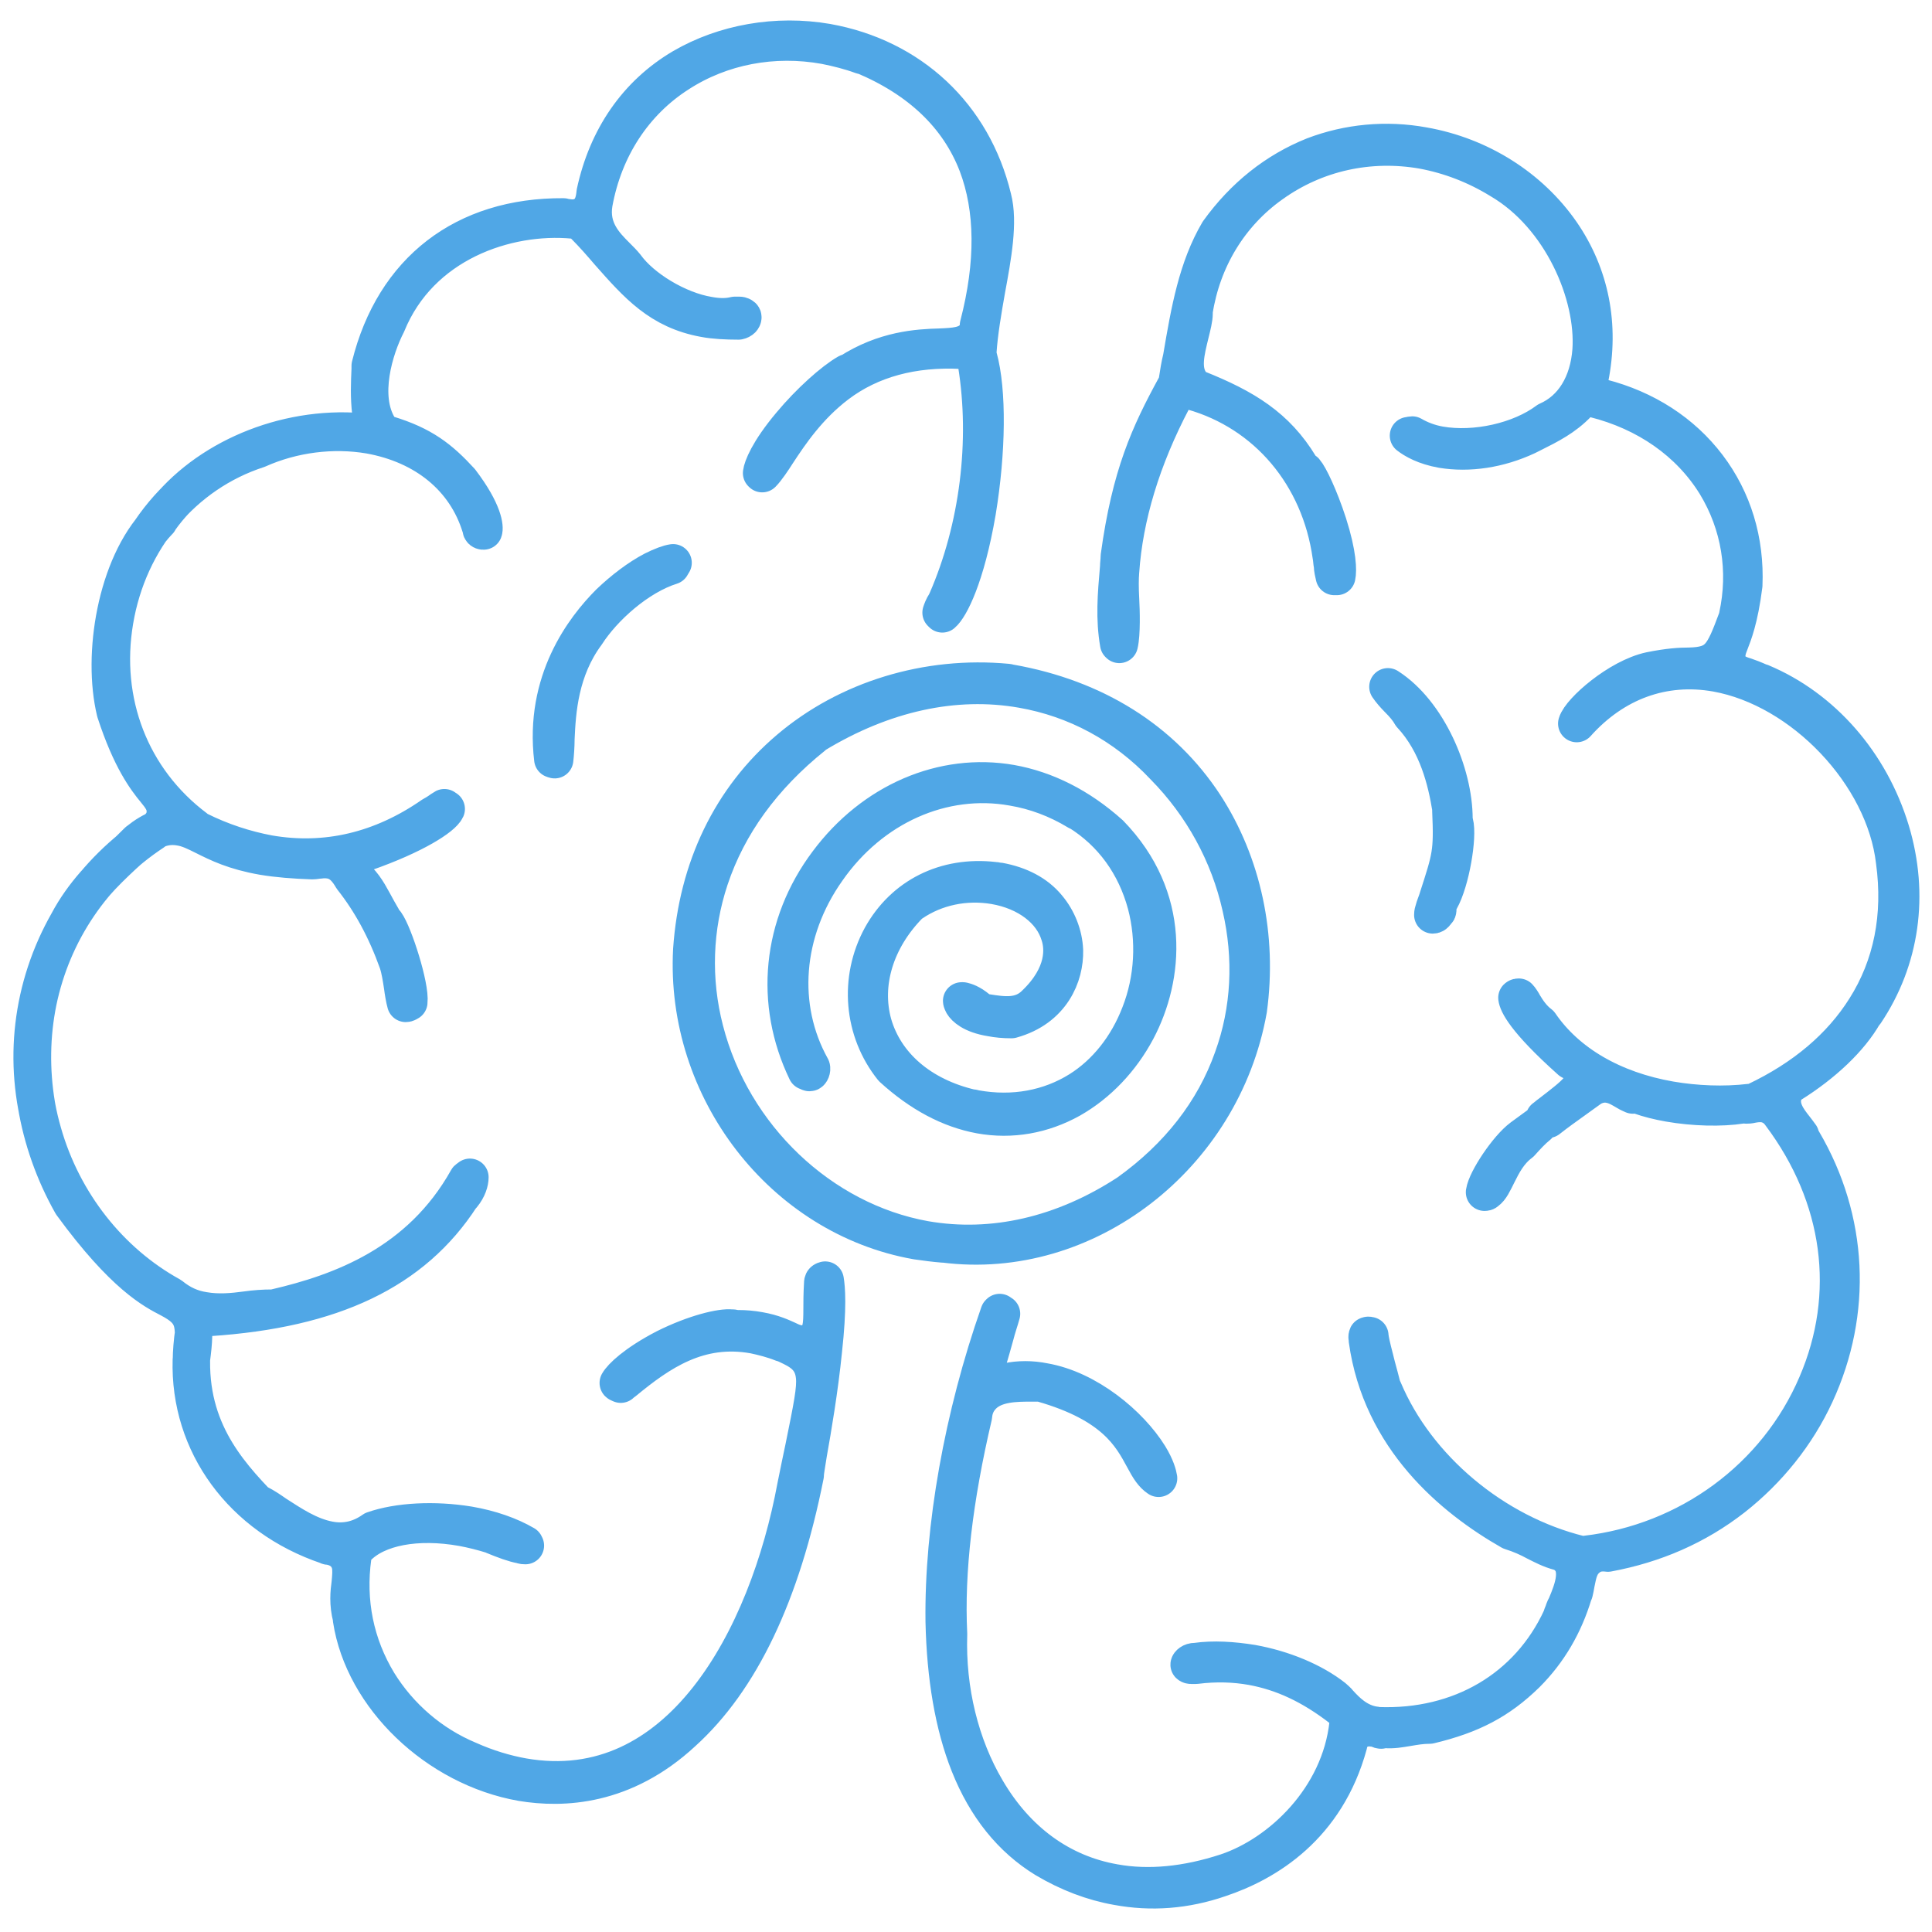 <svg xmlns="http://www.w3.org/2000/svg" width="310" height="310" viewBox="0 0 310 310">

<path fill-rule="evenodd" clip-rule="evenodd" fill="none" stroke="#50A7E6" stroke-width="6" stroke-linecap="round" stroke-linejoin="round" stroke-miterlimit="10" d="
	M83.7,286c-13.6-2.4-25.4-13.7-27.3-26.2l0-0.1l0-0.1c-0.6-2.3-0.4-4.1-0.2-5.6c0.1-1.1,0.2-2.1,0-3c-0.4-1.6-1.6-2.6-3.3-2.9
	c-0.1,0-0.3,0-0.4-0.1c-13.6-4.6-22.2-16.3-21.8-29.8c0.8-6,0.5-7.7-3.5-9.8c-2.5-1.3-7.3-3.7-15.7-15.2
	c-5.7-10.1-7.6-21.7-5.4-32.5c2.3-11.1,8.8-20.8,18.5-27.2l0.1-0.1l0.1-0.1c0.7-0.5,1.6-1.4,1.7-2.7c0.2-1.6-0.7-2.7-1.6-3.8
	c-1.4-1.7-3.9-4.9-6.4-12.6c-2.2-9.1,0.1-23.4,6.9-30.5l0.1-0.1l0.1-0.2c6.4-9.1,18.8-14.8,31.1-14.2l3.1,0.1l-0.3-3.1
	c-0.3-2.5-0.2-4.7-0.1-7l0-0.5c3.8-15.3,15.1-24,31-23.9c0,0,0.3,0.1,0.5,0.1c0.6,0.1,1.9,0.3,3.1-0.6c1.2-0.9,1.4-2.4,1.5-3.4
	c1.9-8.8,6.7-15.8,14-20.1c6.7-3.9,15.1-5.4,23.2-4c13.4,2.4,23.4,11.7,26.6,25l0,0c1,3.8,0,9.3-1,14.7c-0.6,3.4-1.2,6.9-1.4,10
	l0,0.4l0.1,0.4c1.5,5.4,1.4,15.1-0.2,24.8c-1.8,10.5-4.4,15.4-5.6,16.4c0,0-0.1-0.1-0.2-0.2c0.1-0.3,0.3-0.9,0.7-1.5l0.1-0.2
	l0.1-0.2c5.1-11.7,6.8-25.6,4.8-38l-0.3-2.1l-2.1-0.1c-7.8-0.4-14.6,1.4-20,5.5c-4.6,3.5-7.5,7.8-9.6,11c-0.7,1.1-1.7,2.6-2.4,3.3
	c0,0-0.1-0.1-0.1-0.1c0.1-0.8,1-3.4,4.7-7.8c3-3.6,6.8-7,9.1-8.3l0.1,0l0.1,0c5.7-3.7,11.1-4,14.6-4.1c2.4-0.1,4.2-0.2,5.4-1.5
	c0.5-0.5,0.8-1.2,0.8-2c2.6-10,2.5-18.7-0.2-25.8c-3-7.8-9.2-13.7-18.3-17.5l-0.1,0l-0.1,0c-1.9-0.7-3.9-1.2-5.9-1.6
	c-8.3-1.5-16.7,0.1-23.5,4.5c-7.2,4.6-12,12-13.6,20.8l0,0c-0.7,4.2,1.8,6.7,3.6,8.5c0.6,0.6,1.1,1.1,1.5,1.6
	c2.6,3.6,8.4,7.1,13.3,7.9c1.6,0.3,3,0.3,4.2,0c0.3,0,0.6,0,0.8,0c0.1,0,0.5,0.1,0.5,0.3c0,0.2-0.2,0.5-0.7,0.6
	c-2,0-3.9-0.1-5.5-0.4c-7.1-1.3-10.7-5.4-15.3-10.6c-1.2-1.4-2.5-2.9-4-4.4L93,35.4l-1-0.1c-10.7-1-24.6,3.7-29.9,16.7
	c-2,3.9-4.4,11.6-1.3,16.6l0.5,0.8l0.9,0.3c5.6,1.7,8.4,3.9,11.7,7.5c3.8,5,3.9,7.5,3.7,8c0,0,0,0-0.1,0c-0.1,0-0.3-0.1-0.3-0.3
	l0-0.2l-0.1-0.2c-2.4-7.8-8.9-13.1-17.8-14.7c-5.9-1-12.3-0.2-17.9,2.3c-12,3.9-20.8,14.4-23,27.5c-2.2,13,2.6,25.5,13,33.3l0.2,0.2
	l0.2,0.1c3.8,1.9,7.6,3.1,11.3,3.8c9.2,1.6,18.1-0.5,26.3-6.2c0.4-0.2,0.7-0.4,1-0.6c0.3-0.2,0.7-0.5,0.9-0.6
	c0.1,0.1,0.2,0.2,0.3,0.2c-0.6,1.3-5,4.2-13,7l-3.9,1.4l2.8,3c1.3,1.3,2.1,3,3.1,4.8c0.3,0.5,0.5,0.9,0.8,1.4l0.2,0.5l0.3,0.2
	c1.3,1.8,4,10.2,3.7,12.7c-0.2,0.1-0.3,0.2-0.5,0.2c-0.2-0.7-0.4-1.9-0.5-2.7c-0.2-1.3-0.4-2.7-0.8-3.9c-1.9-5.3-4.3-9.7-7.3-13.5
	c-0.7-1.2-1.7-2.6-3.5-2.9c-0.6-0.1-1.2-0.1-1.8,0c-0.3,0-0.7,0.1-1.1,0.1c-2.9-0.1-5.5-0.3-7.9-0.7c-4.6-0.8-7.2-2.1-9.4-3.2
	c-1.4-0.7-2.6-1.3-3.9-1.5c-2.3-0.4-4.3,0.3-6.8,2.3l-0.1,0.1l-0.1,0.1c-0.7,0.7-1.3,1.3-2.1,2c-3,2.8-6.4,6.1-8.9,10.8
	c-5.9,10.4-7.3,22.4-4,33.8c3.2,11.2,10.7,20.7,20.5,26.1c1.6,1.3,3.3,2.1,5.3,2.4c2.3,0.4,4.6,0.2,6.8-0.1c1.4-0.2,2.8-0.3,4.2-0.3
	l0.3,0l0.3-0.1c10.3-2.4,23.1-7,30.7-20.6c0.1-0.1,0.3-0.2,0.4-0.3c0,0.7-0.3,1.8-1.2,2.9l-0.1,0.1l-0.1,0.1
	c-7.7,11.9-20.6,18.1-40.5,19.4l-2.1,0.1l-0.3,2.1c-2,13.4,4,21.1,9.8,27.2l0.3,0.3l0.4,0.2c0.8,0.4,1.7,1,2.7,1.7
	c2.5,1.6,5.3,3.5,8.5,4.1c2.6,0.5,5-0.1,7.1-1.6c4-1.4,9.8-1.7,15.3-0.8c3.5,0.6,6.6,1.7,9,3.1c0,0.1,0,0.1,0.1,0.2
	c-0.2,0-0.4,0-0.6-0.1c-1.2-0.2-2.8-0.8-4.5-1.5l-0.1-0.1l-0.1,0c-1.6-0.5-3.2-0.9-4.8-1.2c-7.3-1.3-13.7-0.1-16.9,3.2l-0.6,0.6
	l-0.1,0.9c-1,7.2,0.4,14.1,4.1,20.2c3.4,5.5,8.5,9.9,14.5,12.4c2.9,1.3,5.9,2.2,8.7,2.7c25.2,4.4,39.3-22.3,43.8-46.6
	c0.5-2.4,0.9-4.5,1.3-6.3c1.3-6.4,1.9-9.3,1.7-11.3c-0.3-3.2-2.5-4.2-4.4-5.1c-0.2-0.1-0.7-0.3-0.7-0.3l-0.1,0
	c-1.5-0.6-3.1-1-4.5-1.3c-8.9-1.6-15.2,2.8-20.9,7.5c-0.2,0.1-0.4,0.3-0.5,0.4c-0.2-0.1-0.3-0.1-0.4-0.2c0.5-0.9,2.7-3.1,7.5-5.6
	c4.8-2.4,9.1-3.4,10.7-3.2c0.1,0,0.1,0,0.2,0l0.4,0.1l0.4,0c1.2,0,2.3,0.1,3.4,0.3c2.3,0.4,3.7,1.1,4.6,1.5c0.6,0.3,1.1,0.5,1.7,0.6
	c0.9,0.2,1.8-0.1,2.5-0.6c1.2-1,1.3-2.3,1.3-5c0-1,0-2.3,0.1-4c0-0.3,0-0.5,0.4-0.6c0.2,1.2,0.5,4.2-0.3,11.4
	c-0.6,6-1.7,12.5-2.4,16.4c-0.3,2-0.5,2.9-0.5,3.5c-3.8,19.1-10.4,32.9-19.7,41.3C100.1,286.7,90.3,287.1,83.7,286z"/>
<path fill-rule="evenodd" clip-rule="evenodd" fill="none" stroke="#50A7E6" stroke-width="6" stroke-linecap="round" stroke-linejoin="round" stroke-miterlimit="10" d="
	M179.3,302.7c-4-0.7-7.9-2.2-11.6-4.4c-5.4-3.3-9.5-8.4-12.2-15.2c-2.5-6.3-3.8-14-4-22.9c-0.2-15,3-33,8.8-49.5
	c0.1-0.1,0.1-0.1,0.1-0.1c0,0,0.1,0.1,0.3,0.2c-0.3,1.1-0.7,2.2-1,3.4c-0.4,1.4-0.8,2.9-1.2,4.2l-1.2,4.2l4.3-0.9
	c1.9-0.4,3.9-0.4,5.9,0c7,1.2,13.8,6.9,16.9,11.9c1.1,1.8,1.4,3,1.5,3.6c-0.9-0.6-1.5-1.5-2.4-3.2c-2-3.7-4.7-8.7-16.2-12l-0.4-0.1
	l-0.4,0c-0.3,0-0.6,0-0.9,0c-2.6,0-5.9,0-7.9,2c-0.9,0.9-1.4,2-1.5,3.3c-3.1,13.2-4.5,24.9-4,35c-0.3,9,1.9,17.9,6.1,25
	c4.8,8.2,11.9,13.4,20.5,14.9c5.5,1,11.6,0.4,18-1.7c8.7-2.9,18.2-11.9,19.5-23.8l0.2-1.5l-1.2-0.9c-4.9-3.8-9.5-5.9-14.4-6.8
	c-2.8-0.5-5.8-0.6-9-0.2l0,0c-0.3,0-0.6,0-0.8,0c-0.2,0-0.3-0.1-0.3-0.1c0-0.1,0.3-0.5,1-0.5l0.1,0c2.8-0.4,5.9-0.2,9,0.3
	c5,0.9,9.8,2.9,13.1,5.5l0,0l0,0c0.2,0.2,0.6,0.5,0.9,0.9c1.1,1.2,2.9,3.1,5.6,3.5c0.1,0,0.2,0,0.4,0.1l0.1,0l0.1,0
	c13.2,0.5,24.2-6,29.4-17.3l0.1-0.3l0.1-0.3c0.1-0.2,0.3-0.9,0.6-1.4c1-2.4,2.7-6.4-0.4-8.3l-0.3-0.2l-0.4-0.1
	c-1.5-0.4-2.6-1-3.8-1.6c-1.1-0.6-2.4-1.2-4-1.7c-9.3-5.3-20.8-14.9-23-30.7l0-0.1l0-0.1c-0.1-0.3,0-0.5,0-0.5c0,0,0.2-0.1,0.3,0
	c0.1,0,0.1,0,0.1,0c0,0,0,0,0,0.1c0.2,1.5,0.7,3.1,1.1,4.8c0.3,1.1,0.6,2.2,0.9,3.4l0.1,0.2l0.1,0.2c5.3,12.6,17.7,23,31.5,26.4
	l0.5,0.1l0.5-0.1c16.4-1.9,30.6-12.3,37-27.3c6.2-14.4,4.1-30.1-5.8-43.3c-0.7-1-1.6-1.5-2.6-1.7c-0.8-0.1-1.5,0-2,0.1
	c-0.4,0.1-0.7,0.1-0.9,0.1l-0.4-0.1l-0.4,0.1c-3.2,0.5-7.6,0.4-11.6-0.3c-1.7-0.3-3.3-0.7-4.7-1.2l-0.6-0.2l-0.5,0.1
	c-0.2-0.1-0.7-0.3-1-0.5c-0.7-0.4-1.6-1-2.7-1.2c-1-0.2-2,0-2.9,0.5l-0.2,0.1l-0.1,0.1c-0.8,0.6-1.7,1.2-2.5,1.8
	c-1.4,1-2.8,2-4.2,3.1l-0.6-0.2c0.3-0.2,0.6-0.5,0.9-0.7c4.3-3.3,5.7-4.4,5.2-6.5c-0.2-0.9-0.8-1.6-1.7-1.9c-0.1,0-0.1-0.1-0.2-0.1
	c-7.5-6.7-8.5-9.3-8.6-10.1c0.1-0.1,0.2-0.1,0.3-0.1c0.2,0.2,0.6,0.8,0.8,1.2c0.6,1,1.4,2.2,2.6,3.1c4.3,6.3,11.7,10.6,20.9,12.2
	c4.1,0.7,8.6,0.9,12.8,0.4l0.5,0l0.4-0.2c7.8-3.7,13.7-8.7,17.6-14.9c4.3-6.8,5.9-14.8,4.7-23.6c-1.6-13.9-14.7-27.7-28.6-30.2
	c-8.5-1.5-16.4,1.4-22.4,8.1c0.6-2,6.7-7.4,11.8-8.5c3-0.6,4.8-0.7,6.2-0.7c4.8-0.1,5.5-1.7,7.7-7.6l0.1-0.2l0-0.2
	c1.6-7.3,0.4-14.8-3.5-21.2c-4.2-6.8-11.1-11.6-19.5-13.7l-1.5-0.4l-1.1,1.1c-2.2,2.3-4.6,3.5-7.4,4.9l-0.8,0.4
	c-4.5,2.1-9.3,2.8-13.6,2.1c-2.8-0.5-4.5-1.5-5.4-2.2c0.2,0,0.4-0.1,0.6-0.1c1.2,0.7,2.7,1.3,4.4,1.6c5.7,1,12.9-0.6,17.3-3.9
	c4.1-1.8,6.6-5.9,7-11.3c0.6-8.9-4.7-21.5-14.6-27.3c-3.9-2.4-8.1-4-12.4-4.8c-8.6-1.5-17.2,0.4-24.2,5.4
	c-6.8,4.8-11.2,12.1-12.5,20.4l0,0.2l0,0.2c0,0.8-0.3,2-0.6,3.2c-0.7,2.9-1.5,5.8,0.1,8l0.4,0.6l0.7,0.3c7.5,3,12.6,6.1,16.4,12.4
	l0.4,0.6l0.4,0.2c0.7,0.8,2.3,4.1,3.7,8.4c1.6,5,1.6,7.6,1.4,8.5c-0.2,0-0.3,0-0.4,0c-0.1-0.4-0.3-1.3-0.3-1.8
	c-0.1-0.5-0.1-1-0.2-1.5c-1.8-12.9-10.3-23-22.3-26.4l-2.1-0.6l-1,1.9c-5,9.5-7.8,18.8-8.4,27.6c-0.1,1.1-0.1,2.7,0,4.5
	c0.1,1.8,0.2,5.5-0.2,7.2c0,0-0.1-0.1-0.1-0.1c-0.7-4.1-0.4-7.7,0-12.3c0-0.5,0.1-1.1,0.1-1.7c1.8-13.1,4.8-19.6,9-27.3l0.2-0.4
	l0.1-0.4c0.2-1.3,0.4-2.6,0.7-3.8c1.3-7.7,2.5-14.4,5.9-20.2c4.1-5.7,9.3-9.8,15.3-12.2c5.5-2.1,11.6-2.7,17.6-1.6
	c9.1,1.6,17.1,6.7,22.1,13.9c4.7,6.8,6.3,14.9,4.6,23.4l-0.5,2.5l2.4,0.6c7,1.8,12.9,5.6,17,11c4.1,5.4,6.1,12,5.8,19.1
	c-0.7,5.5-1.7,7.9-2.2,9.2c-0.4,1-0.8,2.1-0.3,3.4c0.6,1.3,1.7,1.7,2.7,2c0.6,0.2,1.4,0.5,2.5,1l0.1,0c9.8,4.1,17.5,12.9,20.8,23.8
	c3.1,10.3,1.6,20.7-4.1,29.2l-0.1,0.1l-0.1,0.1c-2.2,3.9-6.5,8-11.8,11.3l-0.7,0.4l-0.3,0.8c-1,2.4,0.6,4.4,1.7,5.8
	c0.3,0.4,0.7,0.9,0.9,1.2l0.1,0.4l0.3,0.5c7.4,12.6,8.1,27.4,2,40.6c-3,6.5-7.6,12.2-13.2,16.6c-5.9,4.6-12.6,7.5-20.1,8.9
	c-1.5-0.2-2.5,0.2-3.1,0.7c-1.5,1.1-1.7,2.7-2,4.1c-0.1,0.6-0.2,1.1-0.3,1.5l-0.1,0.1l0,0.1c-1.5,5-4,9.3-7.6,12.9
	c-4.4,4.3-8.8,6.6-15.5,8.2c-1.3,0-2.4,0.2-3.6,0.4c-1.2,0.2-2.3,0.4-3.5,0.3l-0.6,0l-0.1,0.1c-0.1,0-0.2,0-0.2-0.1
	c-0.3-0.1-0.5-0.2-0.9-0.2c-1.1-0.2-2,0-2.8,0.5c-0.5,0.4-1.1,1-1.3,2.1c-3.6,13.2-13.2,19-20.7,21.5
	C190.2,303.3,184.7,303.7,179.3,302.7z M238.2,191.3c0.3-2,3.7-7.1,6-8.8l2.6-1.9c-1,0.8-1.9,1.8-2.8,2.8c-1.9,1.4-2.9,3.4-3.7,5
	c-0.7,1.4-1.1,2.3-1.8,2.8C238.4,191.3,238.3,191.3,238.2,191.3z"/>
<path fill-rule="evenodd" clip-rule="evenodd" fill="none" stroke="#50A7E6" stroke-width="6" stroke-linecap="round" stroke-linejoin="round" stroke-miterlimit="10" d="
	M89,121.9c-0.1,0-0.2-0.1-0.3-0.1c-1.5-12.5,5-21,9.1-25.1c2.2-2.1,4.7-4,7-5.2c1.4-0.7,2.5-1.1,3.2-1.2c-0.1,0.2-0.2,0.3-0.3,0.5
	c-5.4,1.7-10.9,6.7-13.6,10.9c-4.3,5.8-4.7,12.4-4.9,16.8C89.2,119.7,89.1,121.1,89,121.9z"/>
<path fill-rule="evenodd" clip-rule="evenodd" fill="none" stroke="#50A7E6" stroke-width="6" stroke-linecap="round" stroke-linejoin="round" stroke-miterlimit="10" d="
	M229.9,146.8c0-0.1,0-0.3,0.1-0.6c0.2-0.8,0.5-1.4,0.7-2.1c2.1-6.5,2.4-7.3,2.1-14l0-0.2l0-0.2c-0.7-4.3-2.1-10.4-6.4-15
	c-0.5-0.9-1.2-1.7-2.1-2.6c-0.5-0.5-1.2-1.3-1.6-1.9c6.4,4.1,10.6,13.9,10.6,21.2l0,0.3l0.1,0.3c0.6,2.2-0.6,9.4-2.3,12.4l-0.4,0.7
	l0,0.8c0,0.2,0,0.3-0.2,0.4C230.3,146.7,230.1,146.8,229.9,146.8z"/>
<path fill-rule="evenodd" clip-rule="evenodd" fill="none" stroke="#50A7E6" stroke-width="6" stroke-linecap="round" stroke-linejoin="round" stroke-miterlimit="10" d="
	M147.1,199.1c-21.5-3.8-37.3-24.3-36.1-46.7c0.9-13.1,6.3-24.3,15.6-32.2c9.4-8,22.2-11.9,35-10.7c0.2,0,0.3,0.1,0.5,0.1
	c13.6,2.4,24.4,9.2,31.2,19.6c6.1,9.4,8.6,21.1,7,32.8c-4.2,23.6-26.1,40.5-48.8,37.6l-0.1,0l-0.1,0
	C150,199.5,148.5,199.3,147.1,199.1z M164,110.6c-10.8-1.9-22.3,0.6-33.3,7.3l-0.1,0.1l-0.1,0.1c-8.1,6.5-13.7,14.2-16.6,22.9
	c-2.6,7.8-2.9,16.2-0.8,24.3c4.4,17.1,18.6,30.6,35.3,33.6c10.9,1.9,22.2-0.7,32.6-7.5l0,0l0,0c8.1-5.8,13.8-13.1,16.8-21.6
	c2.8-7.7,3.2-16.1,1.3-24.3c-1.9-8.5-6.2-16.3-12.3-22.5C180.5,116.3,172.6,112.1,164,110.6z"/>
<path fill-rule="evenodd" clip-rule="evenodd" fill="none" stroke="#50A7E6" stroke-width="6" stroke-linecap="round" stroke-linejoin="round" stroke-miterlimit="10" d="
	M157.3,178.9c-4.9-0.9-9.6-3.4-14.1-7.5c-4.8-6-5.5-14.3-1.8-21.1c3.6-6.5,10.3-9.9,18.1-9c0.3,0,0.5,0.1,0.8,0.1
	c3.3,0.6,6,2,7.8,4.2c1.6,1.9,2.6,4.4,2.7,6.9c0.1,4-2,9.3-8.5,11.1c-1.2,0-2.3-0.1-3.3-0.3c-3.1-0.5-4.2-1.7-4.5-2.2
	c-0.1-0.2-0.2-0.4-0.2-0.5c0.1,0,0.1,0,0.2,0c0.4,0.1,1.2,0.3,2.4,1.3l0.6,0.5l0.8,0.1c2.6,0.4,5.5,0.9,7.8-1.4
	c4.9-4.7,4.6-9,3.9-11.1c-1.2-4-5.2-7-10.4-7.9c-4.7-0.8-9.5,0.2-13.3,2.8l-0.2,0.1l-0.2,0.2c-5.4,5.5-7.6,12.6-5.8,19.1
	c1.9,6.6,7.6,11.6,15.8,13.5l0.1,0l0.1,0c0.1,0,0.3,0.1,0.4,0.1c6.1,1.1,11.9,0,16.7-3c4.3-2.7,7.7-7,9.7-12.2
	c2.2-5.6,2.5-11.9,1-17.6c-1.7-6.3-5.4-11.5-10.9-14.9l-0.1,0c-3.3-2-6.8-3.3-10.4-3.9c-11.2-2-22.7,3.1-29.8,13.3
	c-7,9.9-7.9,22-2.5,31.7c0.1,0.3-0.1,0.8-0.3,0.8c0,0,0,0,0,0c-0.1,0-0.2-0.1-0.5-0.2c-5.3-11-4.1-23.5,3.4-33.5
	c7.3-9.8,18.5-14.6,29.4-12.7c5.6,1,11,3.7,15.9,8.1c10,10.3,8.8,23,4.3,31.5c-2.5,4.7-6.2,8.6-10.6,11.1
	C167.3,178.9,162.3,179.8,157.3,178.9z"/>
</svg>
